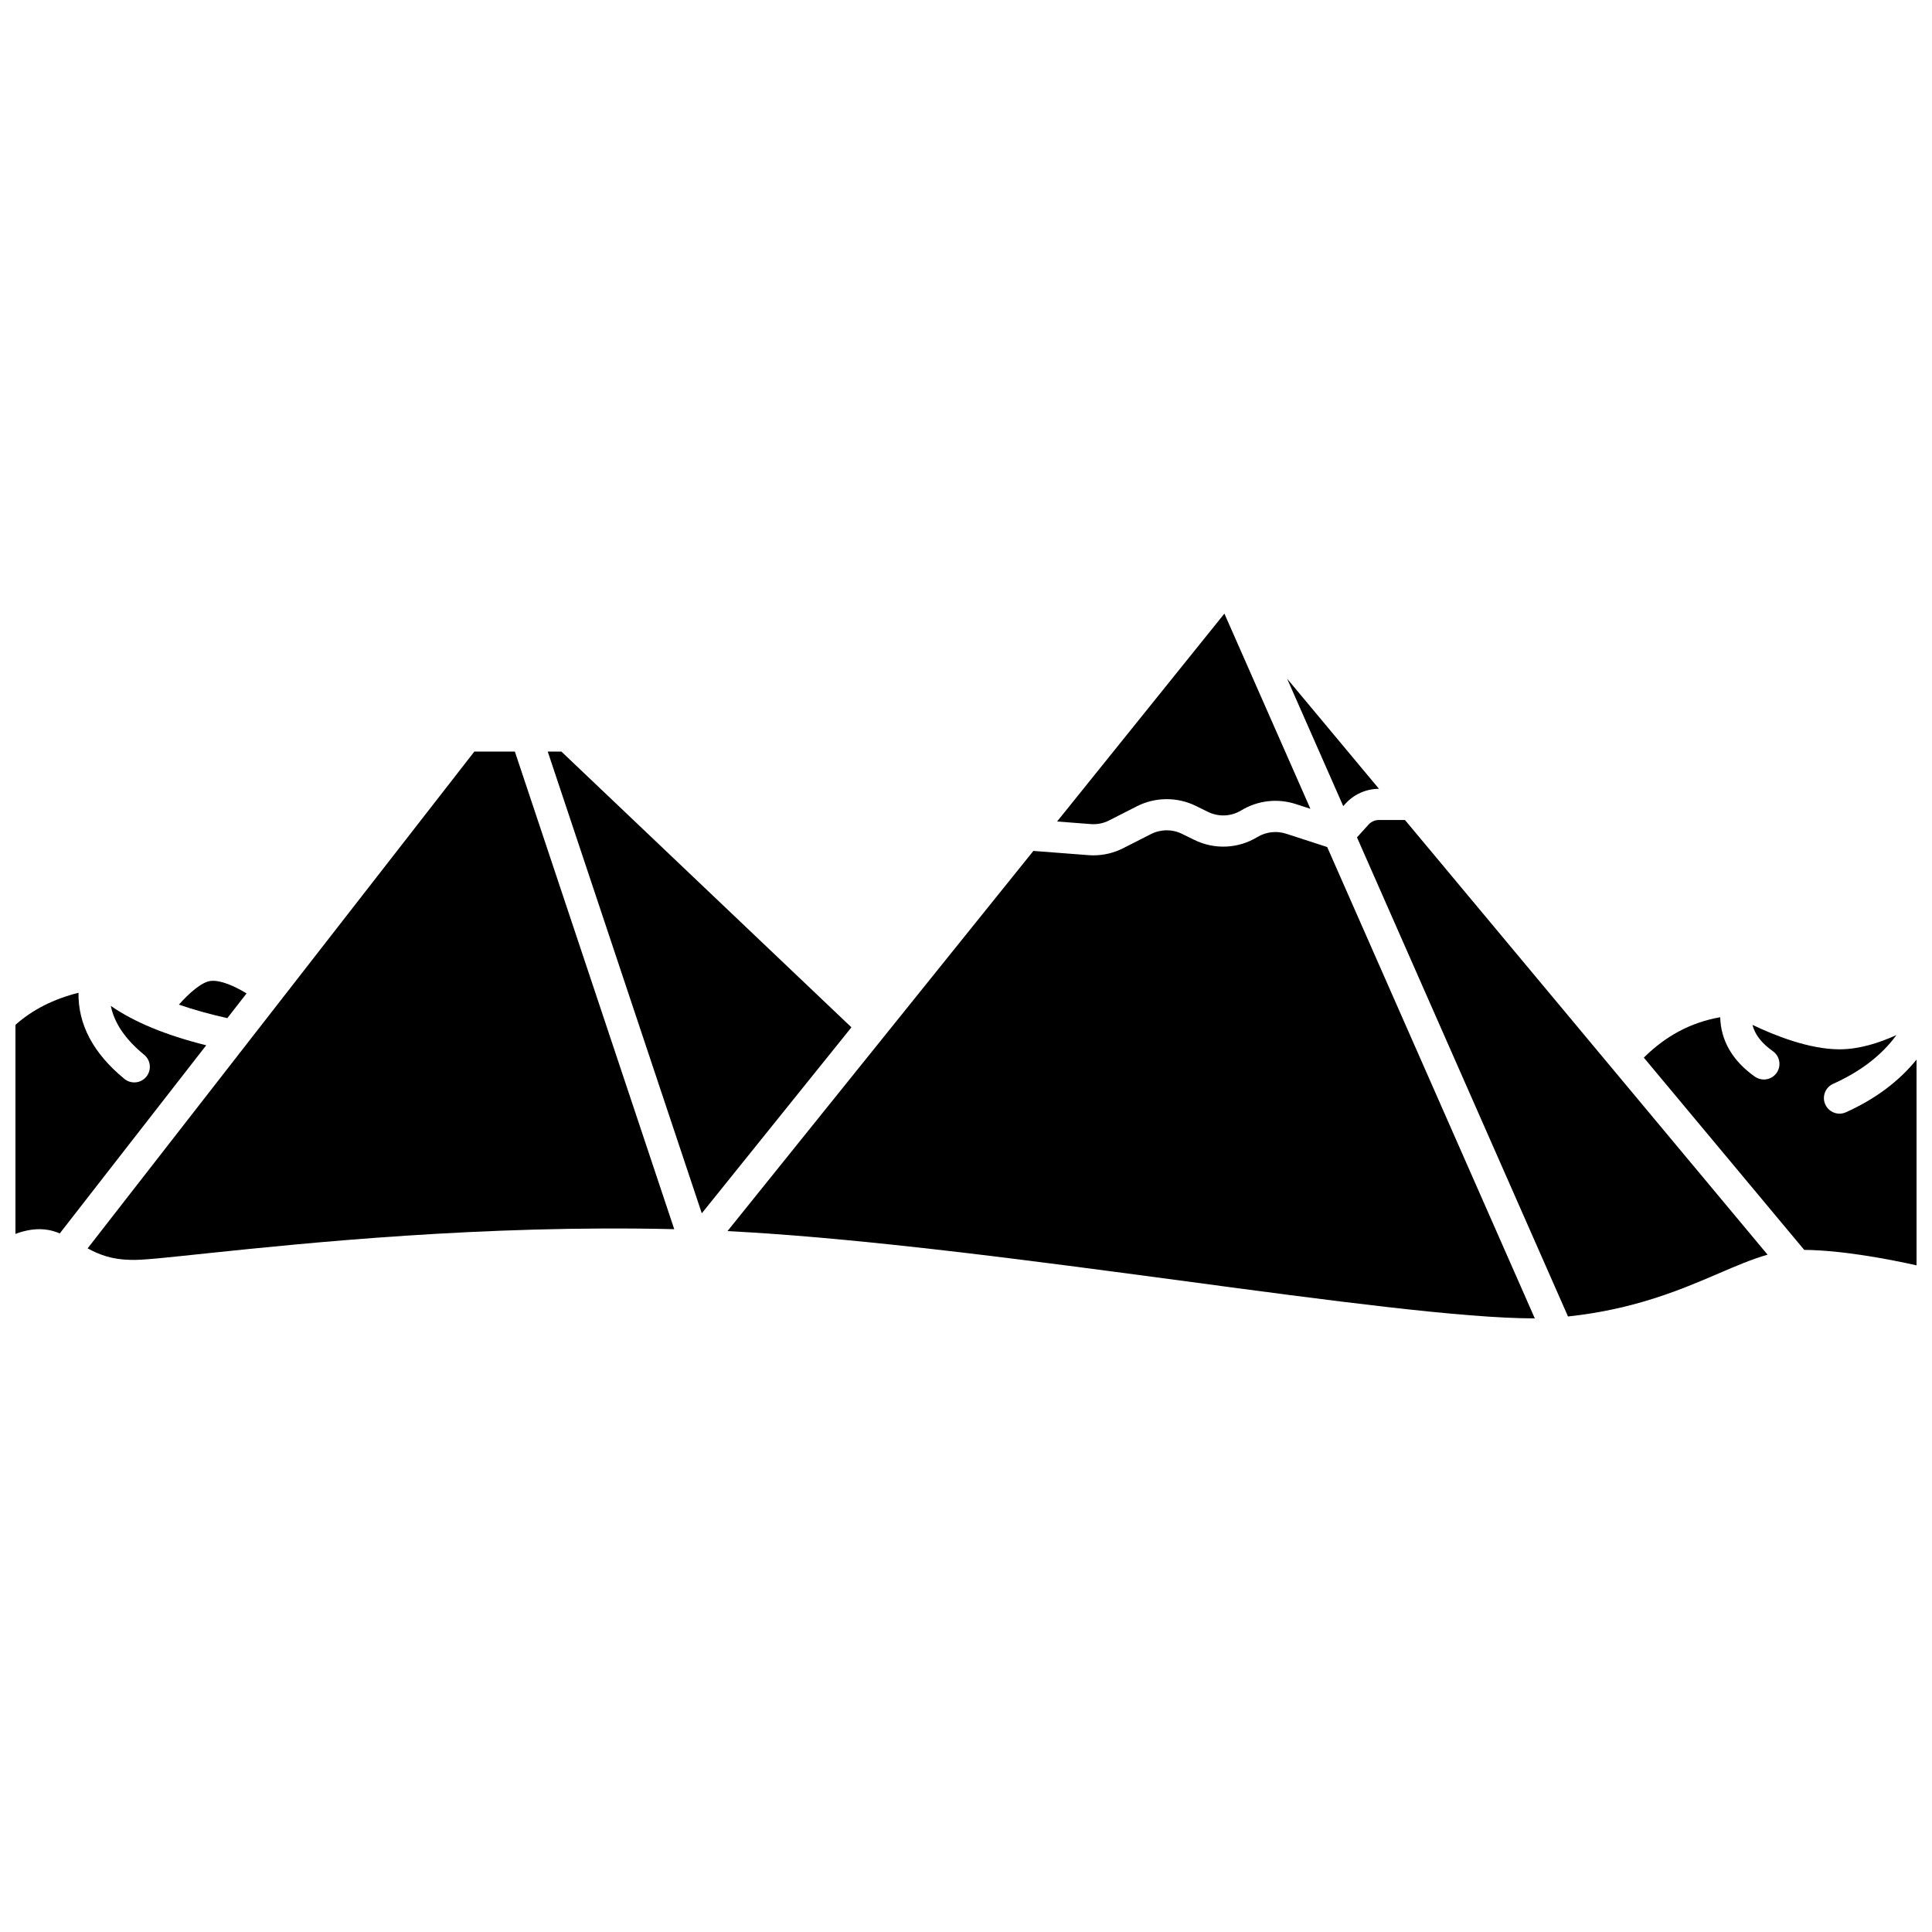 <?xml version="1.0" encoding="UTF-8"?>
<!-- Uploaded to: ICON Repo, www.iconrepo.com, Generator: ICON Repo Mixer Tools -->
<svg width="800px" height="800px" version="1.1" viewBox="144 144 512 512" xmlns="http://www.w3.org/2000/svg">
 <defs>
  <clipPath id="b">
   <path d="m148.09 407h50.906v65h-50.906z"/>
  </clipPath>
  <clipPath id="a">
   <path d="m579 413h72.902v67h-72.902z"/>
  </clipPath>
 </defs>
 <path d="m269.71 343.17-102.49 131.66c2.945 1.598 6.312 2.953 11.301 3.047 3.106 0.156 10.547-0.715 20.867-1.793 25.648-2.672 72.57-7.531 123.29-6.34l-42.234-126.57z"/>
 <path d="m209.34 407.27c-3.043-1.879-6.832-3.602-9.512-3.312-2.352 0.266-5.68 3.184-8.418 6.277 3.797 1.324 8.074 2.516 12.828 3.586z"/>
 <path d="m500.55 356.99c2.266-2.504 5.504-3.941 8.891-3.949l-24.348-29.191 14.879 33.781z"/>
 <path d="m437.93 361.42 7.352-3.742c4.871-2.481 10.707-2.519 15.605-0.113l3.242 1.59c2.828 1.387 6.129 1.242 8.82-0.395 4.34-2.633 9.598-3.25 14.438-1.68l3.883 1.258-22.793-51.727-44.336 55.094 8.91 0.684c1.688 0.141 3.371-0.199 4.879-0.969z"/>
 <g clip-path="url(#b)">
  <path d="m173.37 410.58c0.934 4.57 3.84 8.855 8.832 12.945 1.762 1.445 2.019 4.047 0.574 5.816-0.816 0.996-2.004 1.512-3.195 1.512-0.922 0-1.852-0.305-2.617-0.938-8.266-6.781-12.289-14.441-12.16-22.82-6.535 1.645-12.09 4.398-16.711 8.5v55.406c2.582-0.98 5.652-1.613 8.801-1.035 1.039 0.191 2.008 0.52 2.949 0.898l38.805-49.852c-10.812-2.711-19.062-6.137-25.277-10.434z"/>
 </g>
 <path d="m509.47 361.3c-1.066 0-2.086 0.449-2.801 1.238l-3.055 3.371 55.922 126.97c17.652-1.891 29.977-7.125 39.926-11.406 4.629-1.992 8.871-3.809 12.961-4.969l-96.094-115.2z"/>
 <g clip-path="url(#a)">
  <path d="m633.18 438.77c-0.551 0.246-1.125 0.363-1.691 0.363-1.574 0-3.082-0.91-3.769-2.438-0.938-2.078-0.008-4.527 2.074-5.461 7.328-3.297 12.879-7.582 16.789-12.934-4.535 2.07-9.848 3.781-15.098 3.781-8.008 0-17.184-3.664-23.066-6.481 0.672 2.613 2.434 4.871 5.406 6.977 1.863 1.312 2.309 3.891 0.992 5.758-0.805 1.141-2.082 1.746-3.379 1.746-0.82 0-1.652-0.246-2.379-0.754-5.934-4.191-9.023-9.574-9.188-15.75-7.711 1.352-14.383 4.894-20.238 10.707l42.5 50.949c10.117 0.082 22.781 2.531 29.773 4.098l-0.004-54.52c-4.648 5.727-10.867 10.426-18.723 13.957z"/>
 </g>
 <path d="m292.77 343.17h-3.617l40.828 122.37 39.656-49.285z"/>
 <path d="m484.83 364.94c-2.539-0.82-5.32-0.5-7.606 0.883-5.109 3.106-11.371 3.387-16.742 0.746l-3.242-1.59c-2.582-1.27-5.656-1.246-8.223 0.062l-7.352 3.738c-2.457 1.25-5.168 1.895-7.906 1.895-0.449 0-0.898-0.016-1.352-0.055l-14.551-1.117-81.062 100.75c35.727 1.82 81.105 7.898 121.5 13.309 37.766 5.059 73.609 9.848 92.445 9.824l-55.02-124.91z"/>
</svg>